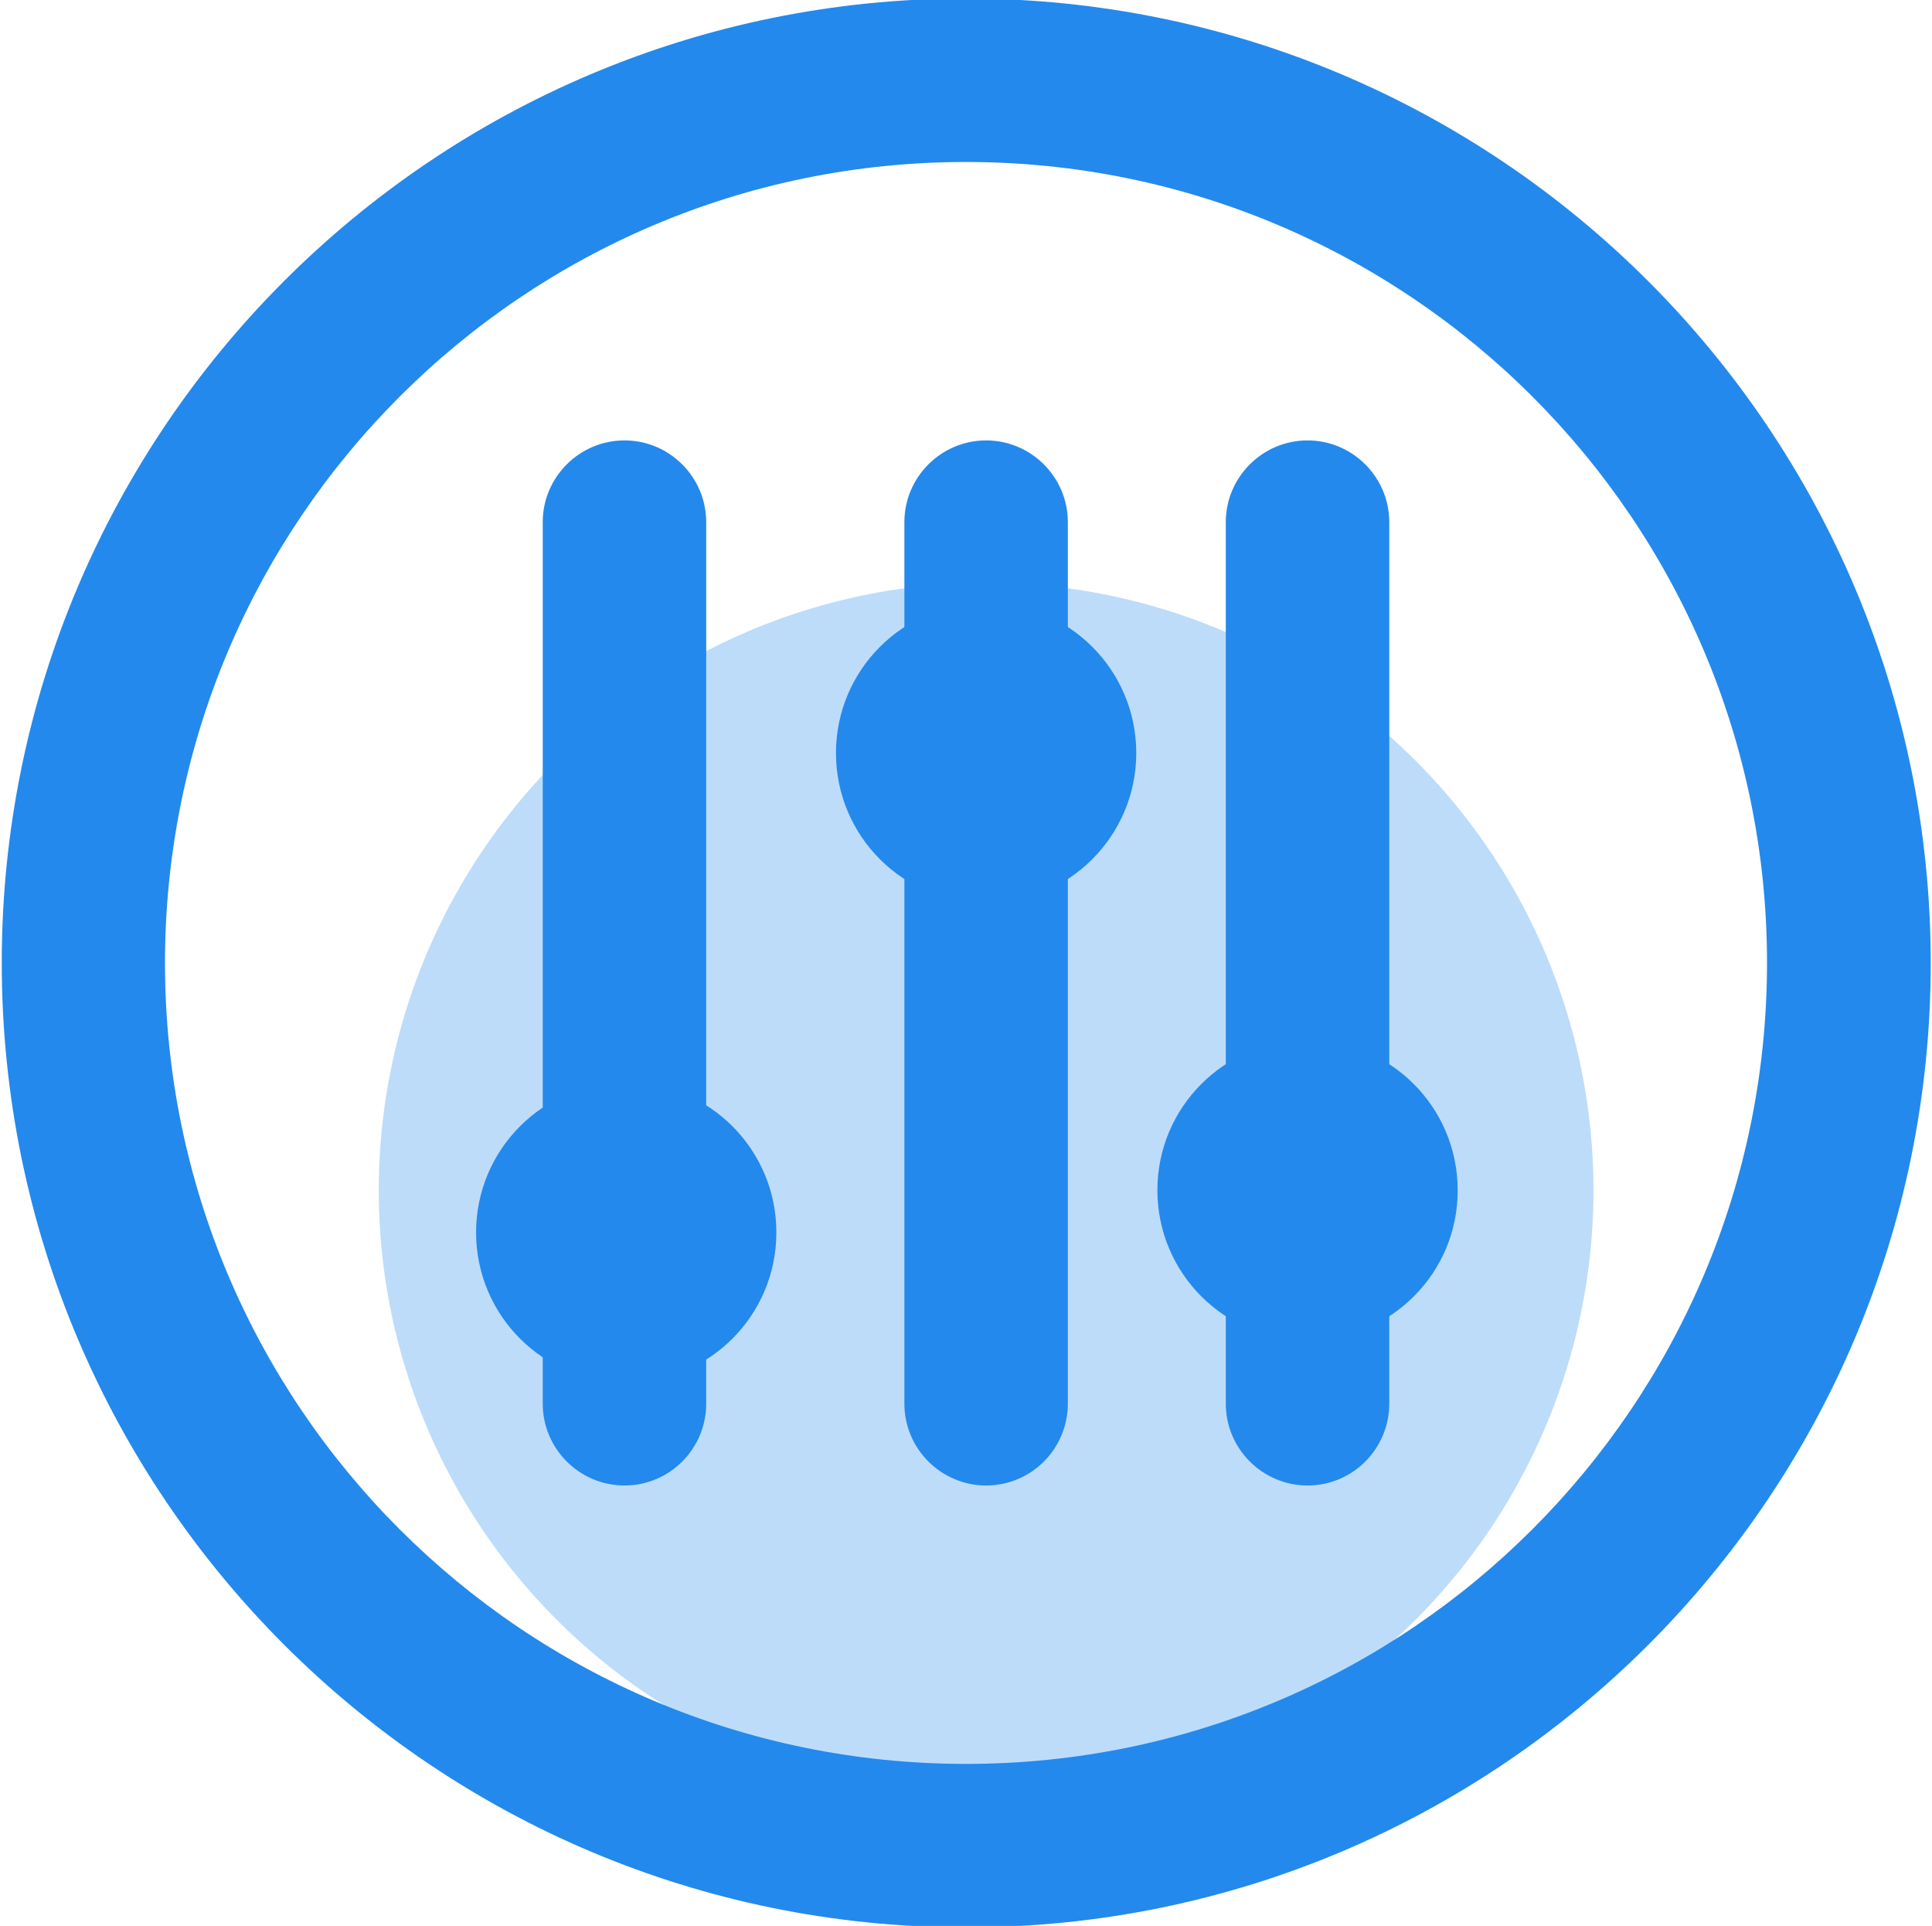 <?xml version="1.0" encoding="utf-8"?>
<!-- Generator: Adobe Illustrator 24.0.0, SVG Export Plug-In . SVG Version: 6.00 Build 0)  -->
<svg version="1.1" id="图层_1" xmlns="http://www.w3.org/2000/svg" xmlns:xlink="http://www.w3.org/1999/xlink" x="0px" y="0px"
	 viewBox="0 0 768.2 765.7" style="enable-background:new 0 0 768.2 765.7;" xml:space="preserve">
<style type="text/css">
	.st0{fill:#BDDCFA;}
	.st1{fill:#2389ED;}
</style>
<circle class="st0" cx="392.1" cy="473.2" r="241.5"/>
<path class="st1" d="M384.1-0.6C172.3-0.6,0.7,171.1,0.7,382.8c0,211.8,171.7,383.5,383.5,383.5c211.8,0,383.5-171.7,383.5-383.5
	C767.6,171.1,595.9-0.6,384.1-0.6z M384.1,701.3c-175.9,0-318.5-142.6-318.5-318.5C65.7,207,208.2,64.4,384.1,64.4
	C560,64.4,702.6,207,702.6,382.8C702.6,558.7,560,701.3,384.1,701.3z"/>
<path class="st1" d="M248.3,590.6L248.3,590.6c-17.9,0-32.5-14.6-32.5-32.5V207.6c0-17.9,14.6-32.5,32.5-32.5h0
	c17.9,0,32.5,14.6,32.5,32.5v350.4C280.8,576,266.3,590.6,248.3,590.6z"/>
<path class="st1" d="M392.1,590.6L392.1,590.6c-17.9,0-32.5-14.6-32.5-32.5V207.6c0-17.9,14.6-32.5,32.5-32.5h0
	c17.9,0,32.5,14.6,32.5,32.5v350.4C424.6,576,410.1,590.6,392.1,590.6z"/>
<path class="st1" d="M519.9,590.6L519.9,590.6c-17.9,0-32.5-14.6-32.5-32.5V207.6c0-17.9,14.6-32.5,32.5-32.5h0
	c17.9,0,32.5,14.6,32.5,32.5v350.4C552.4,576,537.9,590.6,519.9,590.6z"/>
<path class="st1" d="M249,549.7L249,549.7c-33,0-59.7-26.7-59.7-59.7v0c0-33,26.7-59.7,59.7-59.7h0c33,0,59.7,26.7,59.7,59.7v0
	C308.7,523,282,549.7,249,549.7z"/>
<path class="st1" d="M392.1,359.1L392.1,359.1c-33,0-59.7-26.7-59.7-59.7v0c0-33,26.7-59.7,59.7-59.7h0c33,0,59.7,26.7,59.7,59.7v0
	C451.8,332.3,425.1,359.1,392.1,359.1z"/>
<path class="st1" d="M519.9,532.9L519.9,532.9c-33,0-59.7-26.7-59.7-59.7v0c0-33,26.7-59.7,59.7-59.7h0c33,0,59.7,26.7,59.7,59.7v0
	C579.7,506.2,552.9,532.9,519.9,532.9z"/>
</svg>
